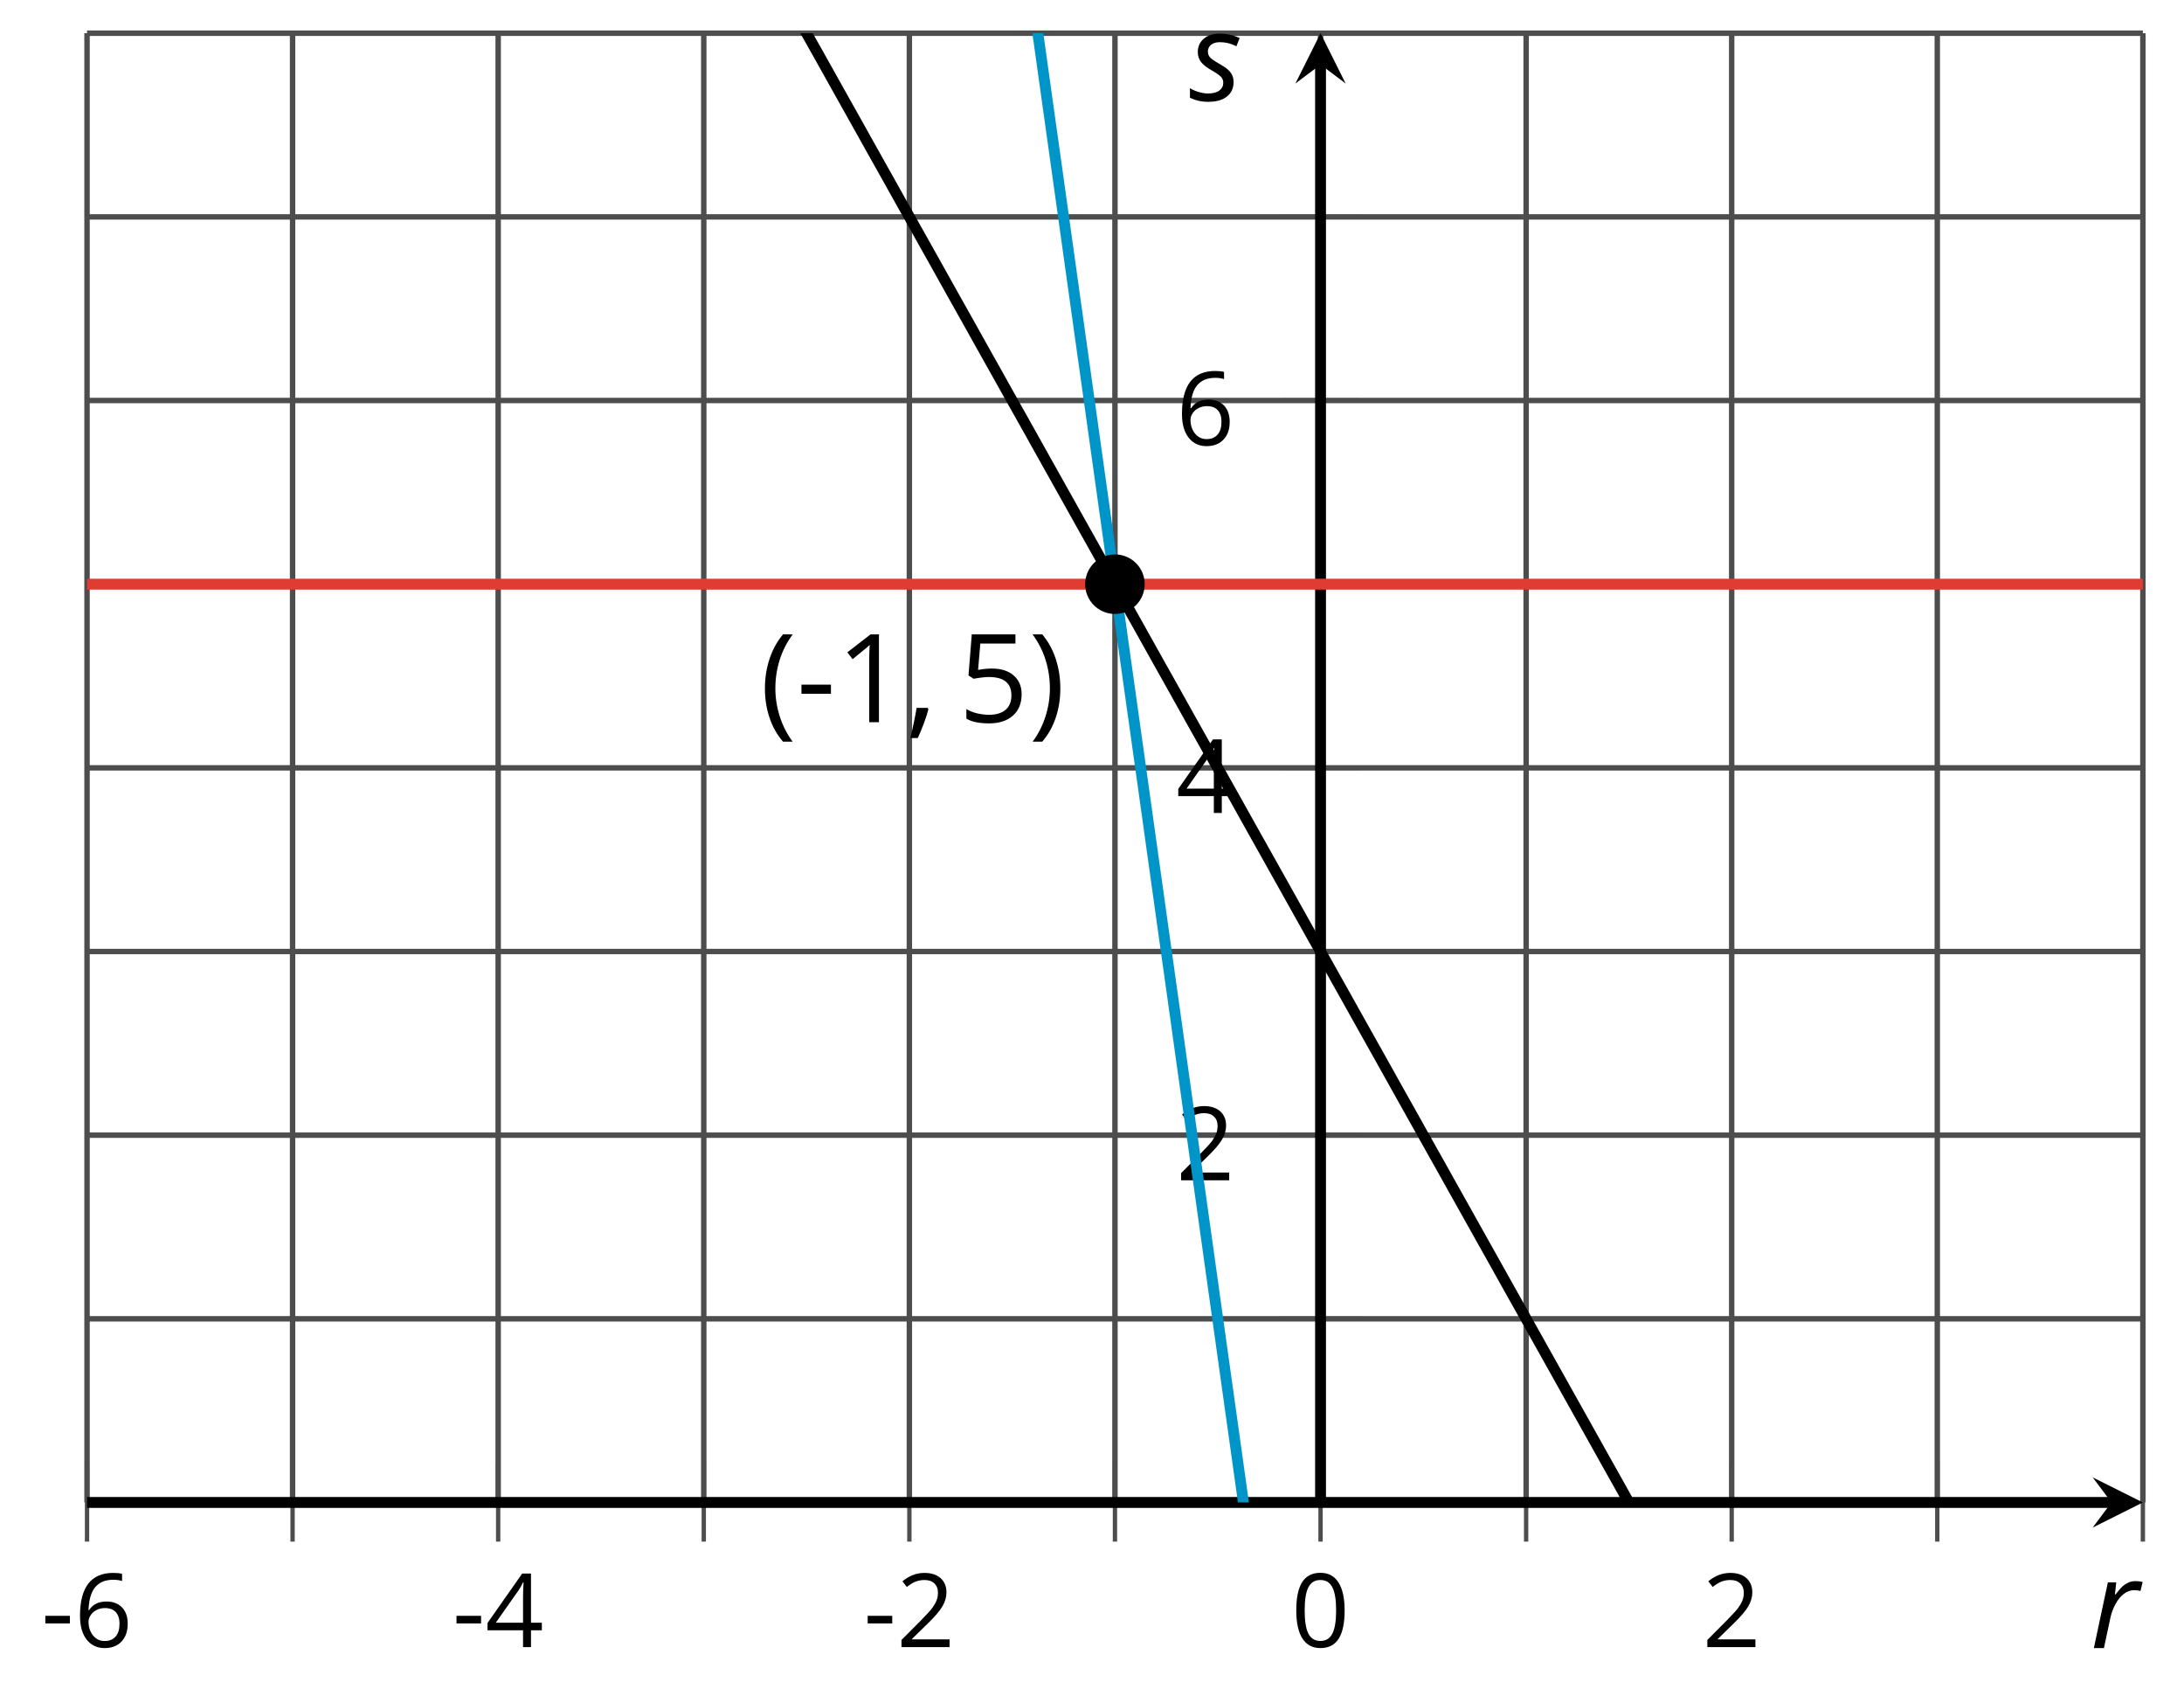 <?xml version='1.0' encoding='UTF-8'?>
<!-- This file was generated by dvisvgm 2.1.3 -->
<svg height='155.412pt' version='1.1' viewBox='-72 -72 200.963 155.412' width='200.963pt' xmlns='http://www.w3.org/2000/svg' xmlns:xlink='http://www.w3.org/1999/xlink'>
<defs>
<clipPath id='clip1'>
<path d='M-63.992 66.222H125.179V-68.945H-63.992Z'/>
</clipPath>
<path d='M4.155 -6.166C3.923 -6.166 3.713 -6.122 3.525 -6.044C3.332 -5.956 3.149 -5.84 2.978 -5.691C2.807 -5.536 2.586 -5.282 2.32 -4.934H2.265L2.387 -6.055H1.619L0.326 0H1.254L1.845 -2.773C1.95 -3.254 2.111 -3.691 2.332 -4.077C2.547 -4.475 2.807 -4.779 3.094 -5C3.392 -5.221 3.702 -5.332 4.039 -5.332C4.232 -5.332 4.425 -5.309 4.619 -5.26L4.818 -6.088C4.63 -6.138 4.409 -6.166 4.155 -6.166Z' id='g4-82'/>
<path d='M4.061 -1.718C4.061 -1.945 4.017 -2.155 3.934 -2.332C3.851 -2.519 3.724 -2.685 3.547 -2.845C3.381 -3.006 3.094 -3.193 2.702 -3.414C2.293 -3.646 2.022 -3.834 1.89 -3.983C1.762 -4.133 1.696 -4.309 1.696 -4.514C1.696 -4.768 1.796 -4.972 1.989 -5.138C2.182 -5.293 2.453 -5.376 2.796 -5.376C3.232 -5.376 3.641 -5.298 4.011 -5.138L4.32 -5L4.619 -5.757C4.033 -6.028 3.425 -6.166 2.796 -6.166C2.188 -6.166 1.696 -6.011 1.326 -5.702C0.956 -5.387 0.768 -4.978 0.768 -4.47C0.768 -4.116 0.867 -3.812 1.066 -3.553S1.602 -3.033 2.083 -2.762C2.508 -2.514 2.79 -2.315 2.917 -2.171S3.111 -1.851 3.111 -1.641C3.111 -1.354 2.994 -1.116 2.757 -0.934S2.171 -0.657 1.707 -0.657C1.453 -0.657 1.177 -0.702 0.878 -0.785S0.304 -0.989 0.044 -1.144V-0.271C0.547 -0.017 1.105 0.11 1.729 0.11C2.47 0.11 3.044 -0.05 3.448 -0.376C3.856 -0.696 4.061 -1.144 4.061 -1.718Z' id='g4-83'/>
<path d='M0.453 -3.099C0.453 -2.138 0.597 -1.238 0.878 -0.403S1.575 1.166 2.116 1.79H3C2.486 1.094 2.094 0.326 1.823 -0.519S1.414 -2.227 1.414 -3.111C1.414 -4.011 1.547 -4.884 1.812 -5.735C2.083 -6.586 2.481 -7.365 3.011 -8.077H2.116C1.58 -7.436 1.166 -6.691 0.884 -5.84C0.597 -4.989 0.453 -4.077 0.453 -3.099Z' id='g9-8'/>
<path d='M2.895 -3.099C2.895 -4.066 2.751 -4.978 2.47 -5.834C2.188 -6.685 1.773 -7.431 1.232 -8.077H0.337C0.867 -7.365 1.265 -6.586 1.536 -5.735C1.801 -4.884 1.934 -4.011 1.934 -3.111C1.934 -2.227 1.796 -1.359 1.525 -0.519C1.254 0.326 0.862 1.099 0.348 1.79H1.232C1.768 1.171 2.182 0.442 2.464 -0.392C2.751 -1.227 2.895 -2.133 2.895 -3.099Z' id='g9-9'/>
<path d='M1.934 -1.315H0.928C0.878 -0.978 0.796 -0.525 0.674 0.039C0.558 0.602 0.448 1.077 0.348 1.459H1.039C1.232 1.039 1.42 0.586 1.602 0.099C1.785 -0.392 1.923 -0.818 2.017 -1.188L1.934 -1.315Z' id='g9-12'/>
<path d='M0.464 -2.613H3.177V-3.453H0.464V-2.613Z' id='g9-13'/>
<path d='M5.906 -4.05C5.906 -5.398 5.68 -6.425 5.227 -7.138C4.768 -7.851 4.105 -8.204 3.227 -8.204C2.326 -8.204 1.657 -7.862 1.221 -7.182S0.564 -5.459 0.564 -4.05C0.564 -2.685 0.79 -1.652 1.243 -0.95C1.696 -0.243 2.359 0.11 3.227 0.11C4.133 0.11 4.807 -0.232 5.249 -0.923C5.685 -1.613 5.906 -2.652 5.906 -4.05ZM1.492 -4.05C1.492 -5.227 1.63 -6.077 1.906 -6.608C2.182 -7.144 2.624 -7.409 3.227 -7.409C3.84 -7.409 4.282 -7.138 4.553 -6.597C4.829 -6.061 4.967 -5.21 4.967 -4.05S4.829 -2.039 4.553 -1.492C4.282 -0.95 3.84 -0.68 3.227 -0.68C2.624 -0.68 2.182 -0.95 1.906 -1.481C1.63 -2.022 1.492 -2.873 1.492 -4.05Z' id='g9-16'/>
<path d='M3.95 0V-8.077H3.177L1.039 -6.425L1.525 -5.796C2.304 -6.431 2.746 -6.79 2.84 -6.873S3.022 -7.039 3.099 -7.116C3.072 -6.691 3.055 -6.238 3.055 -5.757V0H3.95Z' id='g9-17'/>
<path d='M5.862 0V-0.851H1.707V-0.895L3.475 -2.624C4.265 -3.392 4.801 -4.022 5.088 -4.525S5.519 -5.53 5.519 -6.044C5.519 -6.702 5.304 -7.221 4.873 -7.613C4.442 -8 3.845 -8.193 3.088 -8.193C2.21 -8.193 1.403 -7.884 0.657 -7.265L1.144 -6.641C1.514 -6.934 1.845 -7.133 2.144 -7.243C2.448 -7.354 2.762 -7.409 3.099 -7.409C3.564 -7.409 3.928 -7.282 4.188 -7.028C4.448 -6.779 4.58 -6.436 4.58 -6.006C4.58 -5.702 4.53 -5.414 4.425 -5.149S4.166 -4.613 3.961 -4.332S3.326 -3.586 2.68 -2.928L0.552 -0.79V0H5.862Z' id='g9-18'/>
<path d='M6.243 -1.856V-2.691H5.044V-8.122H4.072L0.238 -2.657V-1.856H4.166V0H5.044V-1.856H6.243ZM4.166 -2.691H1.155L3.68 -6.282C3.834 -6.514 4 -6.807 4.177 -7.16H4.221C4.182 -6.497 4.166 -5.901 4.166 -5.376V-2.691Z' id='g9-20'/>
<path d='M3.077 -4.934C2.657 -4.934 2.238 -4.89 1.812 -4.807L2.017 -7.232H5.249V-8.077H1.232L0.928 -4.298L1.403 -3.994C1.989 -4.099 2.459 -4.155 2.807 -4.155C4.188 -4.155 4.878 -3.591 4.878 -2.464C4.878 -1.884 4.696 -1.442 4.343 -1.138C3.978 -0.834 3.475 -0.68 2.829 -0.68C2.459 -0.68 2.077 -0.729 1.696 -0.818C1.315 -0.917 0.994 -1.044 0.735 -1.21V-0.326C1.215 -0.033 1.906 0.11 2.818 0.11C3.751 0.11 4.486 -0.127 5.017 -0.602C5.553 -1.077 5.818 -1.735 5.818 -2.569C5.818 -3.304 5.575 -3.878 5.083 -4.298C4.597 -4.724 3.928 -4.934 3.077 -4.934Z' id='g9-21'/>
<path d='M0.646 -3.453C0.646 -2.332 0.89 -1.459 1.381 -0.829C1.873 -0.204 2.536 0.11 3.37 0.11C4.149 0.11 4.773 -0.133 5.227 -0.608C5.691 -1.094 5.917 -1.751 5.917 -2.591C5.917 -3.343 5.707 -3.939 5.293 -4.376C4.873 -4.812 4.298 -5.033 3.575 -5.033C2.696 -5.033 2.055 -4.718 1.652 -4.083H1.586C1.63 -5.238 1.878 -6.088 2.337 -6.63C2.796 -7.166 3.453 -7.436 4.32 -7.436C4.685 -7.436 5.011 -7.392 5.293 -7.298V-8.088C5.055 -8.16 4.724 -8.193 4.309 -8.193C3.099 -8.193 2.188 -7.801 1.569 -7.017C0.956 -6.227 0.646 -5.039 0.646 -3.453ZM3.359 -0.669C3.011 -0.669 2.702 -0.762 2.431 -0.956C2.166 -1.149 1.956 -1.409 1.807 -1.735S1.586 -2.414 1.586 -2.796C1.586 -3.055 1.669 -3.304 1.834 -3.541C1.994 -3.779 2.215 -3.967 2.492 -4.105S3.072 -4.309 3.403 -4.309C3.939 -4.309 4.337 -4.155 4.608 -3.851S5.011 -3.127 5.011 -2.591C5.011 -1.967 4.867 -1.492 4.575 -1.16C4.287 -0.834 3.884 -0.669 3.359 -0.669Z' id='g9-22'/>
<use id='g11-13' transform='scale(0.833)' xlink:href='#g9-13'/>
<use id='g11-16' transform='scale(0.833)' xlink:href='#g9-16'/>
<use id='g11-18' transform='scale(0.833)' xlink:href='#g9-18'/>
<use id='g11-20' transform='scale(0.833)' xlink:href='#g9-20'/>
<use id='g11-22' transform='scale(0.833)' xlink:href='#g9-22'/>
<use id='g16-13' xlink:href='#g9-13'/>
</defs>
<g id='page1'>
<path d='M-45.078 66.222V-68.945M-7.242 66.222V-68.945M30.594 66.222V-68.945M68.429 66.222V-68.945M106.261 66.222V-68.945' fill='none' stroke='#4d4d4d' stroke-linejoin='bevel' stroke-miterlimit='10.037' stroke-width='0.5'/>
<path d='M-63.992 66.222V-68.945M-26.16 66.222V-68.945M11.676 66.222V-68.945M49.511 66.222V-68.945M87.343 66.222V-68.945M125.179 66.222V-68.945' fill='none' stroke='#4d4d4d' stroke-linejoin='bevel' stroke-miterlimit='10.037' stroke-width='0.5'/>
<path d='M-63.992 49.328H125.179M-63.992 15.535H125.179M-63.992 -18.258H125.179M-63.992 -52.047H125.179' fill='none' stroke='#4d4d4d' stroke-linejoin='bevel' stroke-miterlimit='10.037' stroke-width='0.5'/>
<path d='M-63.992 32.433H125.179M-63.992 -1.36H125.179M-63.992 -35.153H125.179M-63.992 -68.945H125.179' fill='none' stroke='#4d4d4d' stroke-linejoin='bevel' stroke-miterlimit='10.037' stroke-width='0.5'/>
<path d='M-45.078 69.824V62.621M-7.242 69.824V62.621M30.594 69.824V62.621M68.429 69.824V62.621M106.261 69.824V62.621' fill='none' stroke='#4d4d4d' stroke-linejoin='bevel' stroke-miterlimit='10.037' stroke-width='0.4'/>
<path d='M-63.992 69.824V62.621M-26.16 69.824V62.621M11.676 69.824V62.621M49.511 69.824V62.621M87.343 69.824V62.621M125.179 69.824V62.621' fill='none' stroke='#4d4d4d' stroke-linejoin='bevel' stroke-miterlimit='10.037' stroke-width='0.4'/>
<path d='M45.91 49.328H53.109M45.91 15.535H53.109M45.91 -18.258H53.109M45.91 -52.047H53.109' fill='none' stroke='#4d4d4d' stroke-linejoin='bevel' stroke-miterlimit='10.037' stroke-width='0.4'/>
<path d='M45.91 32.433H53.109M45.91 -1.36H53.109M45.91 -35.153H53.109M45.91 -68.945H53.109' fill='none' stroke='#4d4d4d' stroke-linejoin='bevel' stroke-miterlimit='10.037' stroke-width='0.4'/>
<path d='M-63.992 66.222H122.289' fill='none' stroke='#000000' stroke-linejoin='bevel' stroke-miterlimit='10.037' stroke-width='1'/>
<path d='M125.18 66.223L120.559 63.914L122.289 66.223L120.559 68.535'/>
<path d='M49.511 66.222V-66.055' fill='none' stroke='#000000' stroke-linejoin='bevel' stroke-miterlimit='10.037' stroke-width='1'/>
<path d='M49.512 -68.945L47.199 -64.32L49.512 -66.055L51.82 -64.32'/>
<g transform='matrix(1 0 0 1 -12.228 -560.837)'>
<use x='-55.987' xlink:href='#g11-13' y='640.366'/>
<use x='-52.949' xlink:href='#g11-22' y='640.366'/>
</g>
<g transform='matrix(1 0 0 1 25.607 -560.837)'>
<use x='-55.987' xlink:href='#g11-13' y='640.366'/>
<use x='-52.949' xlink:href='#g11-20' y='640.366'/>
</g>
<g transform='matrix(1 0 0 1 63.441 -560.837)'>
<use x='-55.987' xlink:href='#g11-13' y='640.366'/>
<use x='-52.949' xlink:href='#g11-18' y='640.366'/>
</g>
<g transform='matrix(1 0 0 1 102.795 -560.837)'>
<use x='-55.987' xlink:href='#g11-16' y='640.366'/>
</g>
<g transform='matrix(1 0 0 1 140.63 -560.837)'>
<use x='-55.987' xlink:href='#g11-18' y='640.366'/>
</g>
<g transform='matrix(1 0 0 1 92.209 -603.784)'>
<use x='-55.987' xlink:href='#g11-18' y='640.366'/>
</g>
<g transform='matrix(1 0 0 1 92.209 -637.576)'>
<use x='-55.987' xlink:href='#g11-20' y='640.366'/>
</g>
<g transform='matrix(1 0 0 1 92.209 -671.412)'>
<use x='-55.987' xlink:href='#g11-22' y='640.366'/>
</g>
<path clip-path='url(#clip1)' d='M-63.992 -187.215L-63.043 -185.516L-62.094 -183.82L-61.141 -182.121L-60.191 -180.422L-59.242 -178.727L-58.289 -177.028L-57.34 -175.328L-56.391 -173.633L-55.438 -171.934L-54.488 -170.235L-53.535 -168.535L-52.586 -166.84L-51.637 -165.141L-50.684 -163.442L-49.734 -161.746L-48.785 -160.047L-47.832 -158.348L-46.883 -156.653L-45.934 -154.953L-44.98 -153.254L-44.031 -151.555L-43.082 -149.86L-42.129 -148.16L-41.18 -146.461L-40.23 -144.766L-39.277 -143.067L-38.328 -141.367L-37.375 -139.672L-36.426 -137.973L-35.477 -136.274L-34.523 -134.574L-33.574 -132.879L-32.625 -131.18L-31.672 -129.481L-30.723 -127.785L-29.773 -126.086L-28.82 -124.387L-27.871 -122.692L-26.922 -120.992L-25.969 -119.293L-25.02 -117.594L-24.07 -115.899L-23.117 -114.199L-22.168 -112.5L-21.219 -110.805L-20.266 -109.106L-19.316 -107.406L-18.363 -105.711L-17.414 -104.012L-16.465 -102.313L-15.512 -100.613L-14.562 -98.918L-13.613 -97.219L-12.66 -95.52L-11.711 -93.824L-10.762 -92.125L-9.809 -90.426L-8.859 -88.731L-7.91 -87.031L-6.957 -85.332L-6.008 -83.637L-5.059 -81.938L-4.105 -80.238L-3.156 -78.539L-2.203 -76.844L-1.254 -75.145L-0.305 -73.445L0.648 -71.75L1.598 -70.051L2.547 -68.352L3.5 -66.656L4.449 -64.957L5.399 -63.258L6.352 -61.559L7.301 -59.863L8.25 -58.164L9.203 -56.465L10.152 -54.77L11.102 -53.07L12.055 -51.371L13.004 -49.676L13.957 -47.977L14.906 -46.278L15.855 -44.578L16.809 -42.883L17.758 -41.184L18.707 -39.485L19.66 -37.789L20.609 -36.09L21.559 -34.391L22.512 -32.695L23.461 -30.996L24.41 -29.297L25.363 -27.598L26.312 -25.903L27.262 -24.203L28.215 -22.504L29.164 -20.809L30.117 -19.11L31.066 -17.41L32.016 -15.715L32.969 -14.016L33.918 -12.317L34.867 -10.617L35.82 -8.922L36.769 -7.223L37.718 -5.524L38.671 -3.828L39.621 -2.129L40.57 -0.43L41.523 1.265L42.472 2.965L43.421 4.664L44.375 6.363L45.324 8.058L46.277 9.758L47.226 11.457L48.175 13.152L49.129 14.851L50.078 16.551L51.027 18.246L51.98 19.945L52.929 21.644L53.879 23.34L54.832 25.039L55.781 26.738L56.73 28.437L57.683 30.133L58.632 31.832L59.582 33.531L60.535 35.226L61.484 36.926L62.437 38.625L63.386 40.32L64.336 42.019L65.289 43.719L66.238 45.418L67.187 47.113L68.14 48.812L69.089 50.512L70.039 52.207L70.992 53.906L71.941 55.605L72.89 57.301L73.843 59L74.793 60.699L75.742 62.398L76.695 64.094L77.644 65.793L78.597 67.492L79.546 69.187L80.496 70.887L81.449 72.586L82.398 74.281L83.347 75.98L84.3 77.68L85.25 79.379L86.199 81.074L87.152 82.773L88.101 84.472L89.05 86.168L90.004 87.867L90.953 89.566L91.902 91.262L92.855 92.961L93.804 94.66L94.757 96.359L95.707 98.055L96.656 99.754L97.609 101.453L98.558 103.148L99.507 104.847L100.461 106.547L101.41 108.242L102.359 109.941L103.312 111.64L104.261 113.34L105.211 115.035L106.164 116.734L107.113 118.433L108.062 120.129L109.015 121.828L109.964 123.527L110.918 125.222L111.867 126.922L112.816 128.621L113.769 130.32L114.718 132.015L115.668 133.715L116.621 135.414L117.57 137.109L118.519 138.808L119.472 140.508L120.421 142.203L121.371 143.902L122.324 145.601L123.273 147.297L124.222 148.996L125.175 150.695' fill='none' stroke='#000000' stroke-linejoin='bevel' stroke-miterlimit='10.037' stroke-width='1'/>
<path clip-path='url(#clip1)' d='M-63.992 -694.093L-63.043 -687.303L-62.094 -680.503L-61.141 -673.713L-60.191 -666.923L-59.242 -660.133L-58.289 -653.343L-57.34 -646.543L-56.391 -639.753L-55.438 -632.963L-54.488 -626.173L-53.535 -619.383L-52.586 -612.583L-51.637 -605.793L-50.684 -599.003L-49.734 -592.213L-48.785 -585.423L-47.832 -578.623L-46.883 -571.833L-45.934 -565.043L-44.98 -558.253L-44.031 -551.453L-43.082 -544.663L-42.129 -537.873L-41.18 -531.083L-40.23 -524.293L-39.277 -517.493L-38.328 -510.703L-37.375 -503.913L-36.426 -497.123L-35.477 -490.333L-34.523 -483.533L-33.574 -476.743L-32.625 -469.953L-31.672 -463.163L-30.723 -456.363L-29.773 -449.573L-28.82 -442.783L-27.871 -435.993L-26.922 -429.203L-25.969 -422.403L-25.02 -415.613L-24.07 -408.823L-23.117 -402.033L-22.168 -395.243L-21.219 -388.443L-20.266 -381.653L-19.316 -374.863L-18.363 -368.073L-17.414 -361.273L-16.465 -354.483L-15.512 -347.693L-14.562 -340.903L-13.613 -334.11L-12.66 -327.317L-11.711 -320.524L-10.762 -313.731L-9.809 -306.942L-8.859 -300.149L-7.91 -293.356L-6.957 -286.563L-6.008 -279.77L-5.059 -272.981L-4.105 -266.188L-3.156 -259.395L-2.203 -252.602L-1.254 -245.809L-0.305 -239.02L0.648 -232.227L1.598 -225.434L2.547 -218.641L3.5 -211.848L4.449 -205.059L5.399 -198.266L6.352 -191.473L7.301 -184.68L8.25 -177.891L9.203 -171.098L10.152 -164.305L11.102 -157.512L12.055 -150.719L13.004 -143.93L13.957 -137.137L14.906 -130.344L15.855 -123.551L16.809 -116.758L17.758 -109.969L18.707 -103.176L19.66 -96.383L20.609 -89.59L21.559 -82.797L22.512 -76.008L23.461 -69.215L24.41 -62.422L25.363 -55.629L26.312 -48.836L27.262 -42.047L28.215 -35.254L29.164 -28.461L30.117 -21.668L31.066 -14.875L32.016 -8.086L32.969 -1.293L33.918 5.5L34.867 12.293L35.82 19.086L36.769 25.875L37.718 32.668L38.671 39.461L39.621 46.254L40.57 53.043L41.523 59.836L42.472 66.629L43.421 73.422L44.375 80.215L45.324 87.004L46.277 93.797L47.226 100.59L48.175 107.383L49.129 114.176L50.078 120.965L51.027 127.758L51.98 134.551L52.929 141.344L53.879 148.137L54.832 154.926L55.781 161.719L56.73 168.512L57.683 175.305L58.632 182.094L59.582 188.887L60.535 195.68L61.484 202.472L62.437 209.265L63.386 216.055L64.336 222.847L65.289 229.64L66.238 236.433L67.187 243.226L68.14 250.015L69.089 256.808L70.039 263.601L70.992 270.394L71.941 277.187L72.89 283.976L73.843 290.769L74.793 297.562L75.742 304.355L76.695 311.148L77.644 317.937L78.597 324.73L79.546 331.523L80.496 338.316L81.449 345.109L82.398 351.898L83.347 358.691L84.3 365.484L85.25 372.277L86.199 379.07L87.152 385.859L88.101 392.652L89.05 399.445L90.004 406.238L90.953 413.031L91.902 419.82L92.855 426.613L93.804 433.406L94.757 440.199L95.707 446.992L96.656 453.781L97.609 460.574L98.558 467.367L99.507 474.16L100.461 480.953L101.41 487.742L102.359 494.535L103.312 501.328L104.261 508.121L105.211 514.914L106.164 521.703L107.113 528.496L108.062 535.289L109.015 542.082L109.964 548.875L110.918 555.664L111.867 562.457L112.816 569.25L113.769 576.043L114.718 582.836L115.668 589.625L116.621 596.418L117.57 603.211L118.519 610.004L119.472 616.793L120.421 623.586L121.371 630.379L122.324 637.172L123.273 643.965L124.222 650.754L125.175 657.547' fill='none' stroke='#0095c8' stroke-linejoin='bevel' stroke-miterlimit='10.037' stroke-width='1'/>
<path clip-path='url(#clip1)' d='M-63.992 -18.258H-63.043H-62.094H-61.141H-60.191H-59.242H-58.289H-57.34H-56.391H-55.438H-54.488H-53.535H-52.586H-51.637H-50.684H-49.734H-48.785H-47.832H-46.883H-45.934H-44.98H-44.031H-43.082H-42.129H-41.18H-40.23H-39.277H-38.328H-37.375H-36.426H-35.477H-34.523H-33.574H-32.625H-31.672H-30.723H-29.773H-28.82H-27.871H-26.922H-25.969H-25.02H-24.07H-23.117H-22.168H-21.219H-20.266H-19.316H-18.363H-17.414H-16.465H-15.512H-14.562H-13.613H-12.66H-11.711H-10.762H-9.809H-8.859H-7.91H-6.957H-6.008H-5.059H-4.105H-3.156H-2.203H-1.254H-0.305H0.648H1.598H2.547H3.5H4.449H5.399H6.352H7.301H8.25H9.203H10.152H11.102H12.055H13.004H13.957H14.906H15.855H16.809H17.758H18.707H19.66H20.609H21.559H22.512H23.461H24.41H25.363H26.312H27.262H28.215H29.164H30.117H31.066H32.016H32.969H33.918H34.867H35.82H36.769H37.718H38.671H39.621H40.57H41.523H42.472H43.421H44.375H45.324H46.277H47.226H48.175H49.129H50.078H51.027H51.98H52.929H53.879H54.832H55.781H56.73H57.683H58.632H59.582H60.535H61.484H62.437H63.386H64.336H65.289H66.238H67.187H68.14H69.089H70.039H70.992H71.941H72.89H73.843H74.793H75.742H76.695H77.644H78.597H79.546H80.496H81.449H82.398H83.347H84.3H85.25H86.199H87.152H88.101H89.05H90.004H90.953H91.902H92.855H93.804H94.757H95.707H96.656H97.609H98.558H99.507H100.461H101.41H102.359H103.312H104.261H105.211H106.164H107.113H108.062H109.015H109.964H110.918H111.867H112.816H113.769H114.718H115.668H116.621H117.57H118.519H119.472H120.421H121.371H122.324H123.273H124.222H125.175' fill='none' stroke='#e03c31' stroke-linejoin='bevel' stroke-miterlimit='10.037' stroke-width='1'/>
<path clip-path='url(#clip1)' d='M33.332 -18.258C33.332 -19.77 32.105 -20.996 30.594 -20.996C29.078 -20.996 27.852 -19.77 27.852 -18.258C27.852 -16.742 29.078 -15.516 30.594 -15.516C32.105 -15.516 33.332 -16.742 33.332 -18.258Z'/>
<g transform='matrix(1 0 0 1 53.919 -645.927)'>
<use x='-55.987' xlink:href='#g9-8' y='640.366'/>
<use x='-52.636' xlink:href='#g16-13' y='640.366'/>
<use x='-48.991' xlink:href='#g9-17' y='640.366'/>
<use x='-42.506' xlink:href='#g9-12' y='640.366'/>
<use x='-37.731' xlink:href='#g9-21' y='640.366'/>
<use x='-31.246' xlink:href='#g9-9' y='640.366'/>
</g>
<g transform='matrix(1 0 0 1 176.328 -560.741)'>
<use x='-55.987' xlink:href='#g4-82' y='640.366'/>
</g>
<g transform='matrix(1 0 0 1 93.436 -703.109)'>
<use x='-55.987' xlink:href='#g4-83' y='640.366'/>
</g>
</g>
</svg>